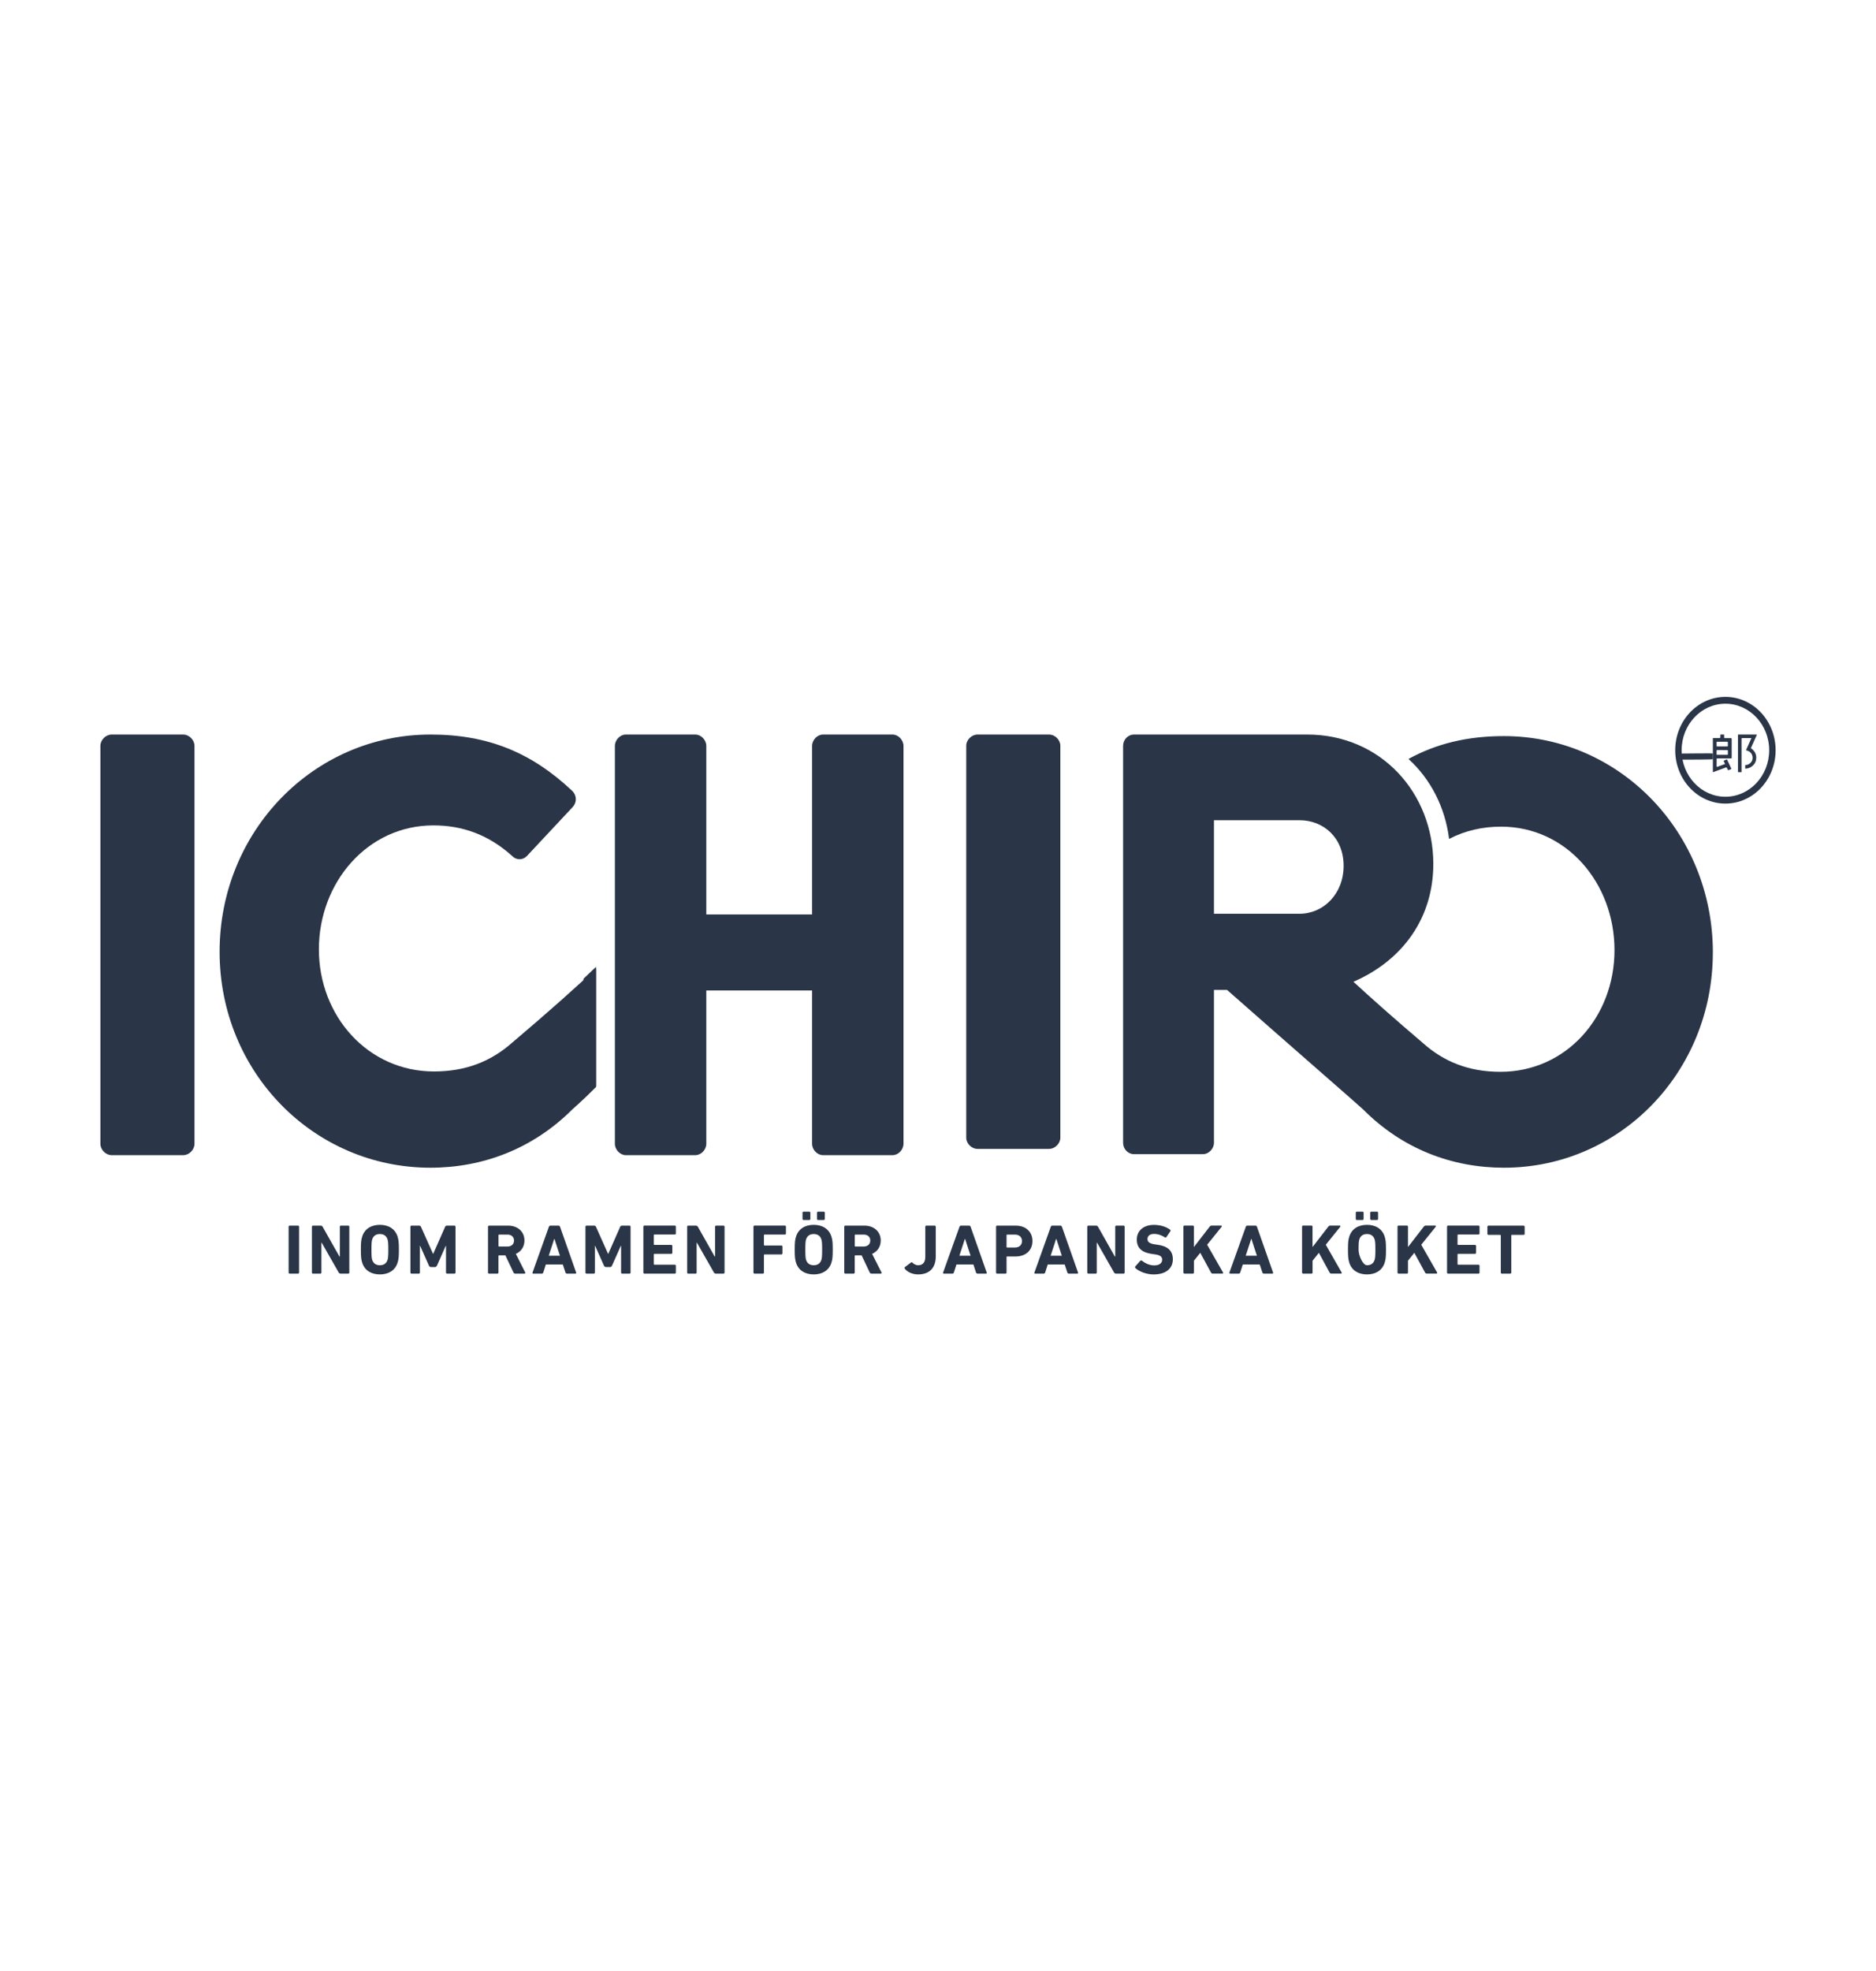 <?xml version="1.0" encoding="UTF-8"?>
<svg width="299px" height="314px" viewBox="0 0 299 314" version="1.1" xmlns="http://www.w3.org/2000/svg" xmlns:xlink="http://www.w3.org/1999/xlink">
    <title>Artboard Copy 32</title>
    <g id="Artboard-Copy-32" stroke="none" stroke-width="1" fill="none" fill-rule="evenodd">
        <g id="ICHIRO_Logotyp_1_White" transform="translate(16, 111)" fill="#2A3647" fill-rule="nonzero">
            <path d="M138,70.21 C138,71.155 138.855,72 139.805,72 L151.195,72 C152.145,72 153,71.151 153,70.21 L153,7.79 C153,6.845 152.145,6 151.195,6 L139.805,6 C138.855,6 138,6.849 138,7.79 L138,70.21 L138,70.21 L138,70.21 Z" id="Path"></path>
            <path d="M258.493,8.475 L258.493,8.475 C258.218,8.479 257.942,8.479 257.663,8.475 L257.593,8.536 C257.593,8.752 257.593,8.972 257.593,9.188 L257.649,9.231 C257.649,9.231 258.946,9.227 259.328,9.231 L259.393,9.166 C259.393,8.963 259.393,8.756 259.393,8.553 L259.319,8.479 C259.044,8.479 258.764,8.479 258.488,8.479 M257.658,7.145 L257.593,7.192 C257.593,7.413 257.597,7.633 257.597,7.849 L257.653,7.901 C258.208,7.901 258.764,7.901 259.319,7.901 L259.389,7.832 C259.389,7.629 259.389,7.421 259.389,7.218 L259.314,7.145 M258.792,6 C258.792,6.177 258.796,6.354 258.801,6.527 L258.866,6.575 C259.216,6.575 259.566,6.575 259.916,6.575 L260,6.657 C260,7.685 260,8.713 260,9.741 L259.921,9.801 C259.24,9.801 258.554,9.801 257.872,9.801 L257.649,9.801 C257.649,9.801 257.602,9.844 257.602,9.844 C257.602,10.125 257.602,10.406 257.602,10.683 L257.602,11.106 C257.602,11.106 257.672,11.153 257.672,11.153 C258.064,11.011 258.456,10.868 258.848,10.726 L258.946,10.695 L258.792,10.376 L258.712,10.216 L258.736,10.16 L259.202,9.961 L259.258,9.978 C259.463,10.423 259.678,10.864 259.883,11.305 L259.949,11.443 L259.925,11.499 L259.501,11.68 L259.398,11.65 L259.216,11.27 L259.114,11.231 C258.796,11.348 258.479,11.464 258.162,11.581 C257.798,11.715 257.434,11.849 257.07,11.978 L257,12 L257,6.57 L257.065,6.57 C257.406,6.57 257.747,6.57 258.087,6.57 L258.194,6.471 L258.194,6.056 C258.194,6.056 258.194,6 258.194,6 L258.796,6 L258.792,6 Z" id="Shape"></path>
            <path d="M261.009,11.996 L261,11.673 C261,9.855 261,8.033 261,6.211 L261,6 L261.054,6 C262.024,6 262.99,6 263.96,6 L264,6.069 C263.848,6.405 263.696,6.741 263.544,7.077 C263.383,7.434 263.227,7.788 263.066,8.145 L263.097,8.214 C263.303,8.343 263.472,8.507 263.611,8.705 C263.79,8.963 263.893,9.252 263.911,9.562 C263.946,10.247 263.674,10.781 263.092,11.16 C262.838,11.328 262.547,11.406 262.243,11.431 L262.154,11.431 C262.154,11.431 262.154,10.867 262.154,10.867 C262.547,10.85 262.873,10.699 263.11,10.385 C263.285,10.152 263.356,9.889 263.329,9.601 C263.285,9.101 262.949,8.632 262.274,8.511 C262.565,7.865 262.851,7.223 263.142,6.569 L261.648,6.569 L261.568,6.646 C261.568,7.99 261.568,9.338 261.568,10.686 C261.568,11.126 261.568,11.561 261.568,12 L261.004,12 L261.009,11.996 Z" id="Path"></path>
            <path d="M252.004,9.029 C253.102,9.029 257.004,8.964 257,9.029 L257,9.927 C257,9.993 252.732,10 252,10 L252,9.036 L252.004,9.036 L252.004,9.029 Z" id="Path"></path>
            <path d="M265.975,8.5 C265.975,12.59 262.851,15.909 258.996,15.909 C255.14,15.909 252.021,12.59 252.021,8.5 C252.021,4.41 255.144,1.091 258.996,1.091 C262.847,1.091 265.975,4.41 265.975,8.5 M267,8.5 C267,3.805 263.416,0 259,0 C254.584,0 251,3.805 251,8.5 C251,13.195 254.584,17 259,17 C263.416,17 267,13.195 267,8.5" id="Shape"></path>
            <path d="M75.228,17.597 C75.972,16.828 75.972,15.682 75.137,14.914 C68.805,8.973 61.918,6 52.608,6 C33.986,6 19,21.43 19,40.597 C19,59.763 33.986,75 52.608,75 C60.89,75 68.897,72.027 75.228,65.704 C75.36,65.568 76.839,64.321 79,62.139 L79,43.258 C75.902,46.164 71.597,50.033 65.642,55.069 C62.29,58.038 58.287,59.667 53.168,59.667 C42.649,59.667 34.826,50.85 34.826,40.215 C34.826,29.58 42.553,20.473 53.071,20.473 C57.635,20.473 61.822,21.909 65.642,25.36 C66.294,26.032 67.318,26.032 67.97,25.36 L75.233,17.597 L75.233,17.597 L75.228,17.597 Z" id="Path"></path>
            <path d="M198.148,26.907 C198.148,31.396 194.918,34.546 191.137,34.546 L177.483,34.546 L177.483,19.65 L191.137,19.65 C194.918,19.65 198.148,22.419 198.148,26.907 M257,40.719 C257,21.623 242.148,6.249 223.701,6.249 C217.81,6.249 212.9,7.47 208.485,9.889 C212.006,13.092 214.324,17.567 214.958,22.624 C217.567,21.281 220.328,20.673 223.241,20.673 C233.665,20.673 241.319,29.646 241.319,40.343 C241.319,51.039 233.569,59.723 223.146,59.723 C218.071,59.723 214.103,58.1 210.786,55.138 C206.14,51.188 202.55,47.99 199.715,45.382 C207.712,41.9 212.444,35.075 212.444,26.623 C212.444,15.262 204.052,6 192.335,6 L164.754,6 C163.738,6 163,6.857 163,7.816 L163,71.023 C163,71.977 163.738,72.839 164.754,72.839 L175.729,72.839 C176.654,72.839 177.483,71.981 177.483,71.023 L177.483,46.677 L179.567,46.677 C189.053,55.042 200.887,65.332 201.282,65.738 C207.556,72.043 215.488,75 223.697,75 C242.144,75 256.996,59.819 256.996,40.723" id="Shape"></path>
            <path d="M0,71.18 C0,72.136 0.853,73 1.805,73 L13.195,73 C14.147,73 15,72.14 15,71.18 L15,7.82 C15,6.864 14.147,6 13.195,6 L1.805,6 C0.853,6 0,6.86 0,7.82 L0,71.18 L0,71.18 Z" id="Path"></path>
            <path d="M79,43 C78.382,43.588 77.717,44.22 77,44.892 L77,64 C77.562,63.465 78.235,62.797 79,62.011 L79,43 L79,43 Z" id="Path"></path>
            <path d="M128,71.18 L128,7.82 C128,6.864 127.171,6 126.247,6 L115.182,6 C114.258,6 113.429,6.86 113.429,7.82 L113.429,34.659 L96.571,34.659 L96.571,7.82 C96.571,6.864 95.742,6 94.818,6 L83.753,6 C82.829,6 82,6.86 82,7.82 L82,71.18 C82,72.136 82.829,73 83.753,73 L94.818,73 C95.742,73 96.571,72.14 96.571,71.18 L96.571,46.767 L113.429,46.767 L113.429,71.18 C113.429,72.136 114.258,73 115.182,73 L126.247,73 C127.171,73 128,72.14 128,71.18" id="Path"></path>
            <path d="M224.756,91.87 L224.87,91.758 L224.87,85.763 L224.935,85.698 L226.886,85.698 L227,85.586 L227,84.34 L226.886,84.228 L221.176,84.228 L221.063,84.34 L221.063,85.586 L221.176,85.698 L223.128,85.698 L223.198,85.763 L223.198,91.758 L223.311,91.87 L224.752,91.87 L224.756,91.87 Z M214.632,91.758 L214.746,91.87 L219.696,91.87 L219.81,91.758 L219.81,90.555 L219.696,90.443 L216.37,90.443 L216.304,90.374 L216.304,88.786 L216.37,88.717 L219.137,88.717 L219.251,88.605 L219.251,87.411 L219.137,87.298 L216.37,87.298 L216.304,87.229 L216.304,85.711 L216.37,85.642 L219.696,85.642 L219.81,85.529 L219.81,84.327 L219.696,84.215 L214.746,84.215 L214.632,84.327 L214.632,91.749 L214.632,91.749 L214.632,91.758 Z M206.739,91.758 L206.853,91.87 L208.293,91.87 L208.407,91.758 L208.407,89.811 L209.415,88.553 L211.166,91.766 L211.336,91.866 L213.004,91.866 L213.074,91.732 L210.52,87.268 L212.86,84.366 L212.812,84.219 L211.166,84.219 L210.974,84.318 L208.407,87.636 L208.407,84.327 L208.293,84.215 L206.853,84.215 L206.739,84.327 L206.739,91.749 L206.739,91.749 L206.739,91.758 Z M201.871,90.534 C201.234,90.534 200.531,89.05 200.531,88.047 C200.531,87.043 200.566,86.676 200.658,86.403 C200.828,85.875 201.238,85.56 201.871,85.56 C202.504,85.56 202.915,85.875 203.085,86.403 C203.177,86.676 203.212,87.043 203.212,88.047 C203.212,89.05 203.177,89.418 203.085,89.69 C202.915,90.218 202.509,90.534 201.871,90.534 M201.871,91.996 C203.225,91.996 204.29,91.377 204.687,90.14 C204.857,89.612 204.901,89.184 204.901,88.047 C204.901,86.909 204.853,86.485 204.687,85.953 C204.29,84.716 203.225,84.098 201.871,84.098 C200.518,84.098 199.453,84.716 199.055,85.953 C198.885,86.481 198.842,86.909 198.842,88.047 C198.842,89.184 198.89,89.612 199.055,90.14 C199.453,91.377 200.518,91.996 201.871,91.996 M201.221,83.324 L201.334,83.211 L201.334,82.112 L201.221,82 L200.199,82 L200.086,82.112 L200.086,83.211 L200.199,83.324 L201.221,83.324 Z M203.526,83.324 L203.639,83.211 L203.639,82.112 L203.526,82 L202.504,82 L202.391,82.112 L202.391,83.211 L202.504,83.324 L203.526,83.324 Z M191.529,91.758 L191.643,91.87 L193.083,91.87 L193.197,91.758 L193.197,89.811 L194.205,88.553 L195.951,91.766 L196.122,91.866 L197.789,91.866 L197.859,91.732 L195.305,87.268 L197.645,84.366 L197.597,84.219 L195.951,84.219 L195.759,84.318 L193.192,87.636 L193.192,84.327 L193.079,84.215 L191.638,84.215 L191.525,84.327 L191.525,91.749 L191.525,91.749 L191.529,91.758 Z M182.545,89.016 L183.418,86.338 L183.453,86.338 L184.326,89.016 L182.545,89.016 Z M179.934,91.758 L180.012,91.87 L181.497,91.87 L181.645,91.758 L182.077,90.417 L184.78,90.417 L185.221,91.758 L185.369,91.87 L186.845,91.87 L186.923,91.758 L184.313,84.336 L184.164,84.223 L182.732,84.223 L182.584,84.336 L179.925,91.758 L179.925,91.758 L179.934,91.758 Z M172.626,91.758 L172.739,91.87 L174.18,91.87 L174.293,91.758 L174.293,89.811 L175.302,88.553 L177.048,91.766 L177.218,91.866 L178.886,91.866 L178.952,91.732 L176.398,87.268 L178.738,84.366 L178.69,84.219 L177.044,84.219 L176.852,84.318 L174.285,87.636 L174.285,84.327 L174.171,84.215 L172.731,84.215 L172.617,84.327 L172.617,91.749 L172.617,91.749 L172.626,91.758 Z M167.902,91.996 C169.902,91.996 170.932,90.971 170.932,89.591 C170.932,88.211 170.094,87.489 168.505,87.272 L168.094,87.216 C167.208,87.091 166.889,86.81 166.889,86.373 C166.889,85.888 167.243,85.542 167.924,85.542 C168.561,85.542 169.129,85.746 169.718,86.126 L169.875,86.092 L170.565,85.071 L170.543,84.902 C169.897,84.409 168.946,84.106 167.92,84.106 C166.252,84.106 165.187,85.041 165.187,86.442 C165.187,87.843 166.06,88.522 167.627,88.739 L168.038,88.795 C168.959,88.916 169.229,89.202 169.229,89.647 C169.229,90.188 168.775,90.56 167.968,90.56 C167.16,90.56 166.457,90.175 165.946,89.772 L165.776,89.785 L164.912,90.763 L164.925,90.953 C165.527,91.524 166.693,92 167.898,92 M157.298,91.758 L157.412,91.87 L158.691,91.87 L158.804,91.758 L158.804,86.957 L158.861,86.957 L161.598,91.758 L161.79,91.87 L163.139,91.87 L163.253,91.758 L163.253,84.336 L163.139,84.223 L161.86,84.223 L161.747,84.336 L161.747,89.15 L161.69,89.15 L158.966,84.336 L158.774,84.223 L157.412,84.223 L157.298,84.336 L157.298,91.758 L157.298,91.758 L157.298,91.758 Z M151.452,89.016 L152.326,86.338 L152.36,86.338 L153.234,89.016 L151.452,89.016 Z M148.842,91.758 L148.92,91.87 L150.409,91.87 L150.557,91.758 L150.99,90.417 L153.692,90.417 L154.137,91.758 L154.286,91.87 L155.761,91.87 L155.84,91.758 L153.229,84.336 L153.081,84.223 L151.649,84.223 L151.5,84.336 L148.846,91.758 L148.846,91.758 L148.842,91.758 Z M145.764,87.709 L144.489,87.709 L144.424,87.644 L144.424,85.72 L144.489,85.651 L145.764,85.651 C146.467,85.651 146.886,86.066 146.886,86.684 C146.886,87.303 146.467,87.709 145.764,87.709 M144.31,91.87 L144.424,91.758 L144.424,89.206 L144.489,89.137 L145.864,89.137 C147.532,89.137 148.554,88.125 148.554,86.684 C148.554,85.244 147.545,84.223 145.864,84.223 L142.865,84.223 L142.752,84.336 L142.752,91.758 L142.865,91.87 L144.306,91.87 L144.31,91.87 Z M136.91,89.016 L137.784,86.338 L137.818,86.338 L138.692,89.016 L136.91,89.016 Z M134.295,91.758 L134.374,91.87 L135.858,91.87 L136.007,91.758 L136.439,90.417 L139.141,90.417 L139.582,91.758 L139.731,91.87 L141.206,91.87 L141.285,91.758 L138.674,84.336 L138.526,84.223 L137.098,84.223 L136.95,84.336 L134.291,91.758 L134.291,91.758 L134.295,91.758 Z M128.17,91.018 C128.533,91.58 129.384,91.996 130.327,91.996 C132.086,91.996 133.143,91.005 133.143,89.128 L133.143,84.336 L133.029,84.223 L131.589,84.223 L131.475,84.336 L131.475,89.206 C131.475,90.071 131.065,90.534 130.34,90.534 C129.93,90.534 129.589,90.309 129.397,90.084 L129.24,90.062 L128.183,90.862 L128.17,91.018 L128.17,91.018 L128.17,91.018 Z M121.661,87.554 L120.299,87.554 L120.234,87.489 L120.234,85.72 L120.299,85.651 L121.661,85.651 C122.299,85.651 122.705,86.022 122.705,86.598 C122.705,87.173 122.294,87.554 121.661,87.554 M124.442,91.87 L124.521,91.736 L123.001,88.721 C123.853,88.349 124.372,87.575 124.372,86.598 C124.372,85.201 123.329,84.223 121.749,84.223 L118.671,84.223 L118.557,84.336 L118.557,91.758 L118.671,91.87 L120.111,91.87 L120.225,91.758 L120.225,89.024 L120.29,88.955 L121.325,88.955 L122.652,91.758 L122.822,91.87 L124.433,91.87 L124.442,91.87 Z M113.694,90.534 C113.057,90.534 112.646,90.218 112.48,89.69 C112.389,89.422 112.354,89.05 112.354,88.047 C112.354,87.043 112.389,86.676 112.48,86.403 C112.651,85.875 113.057,85.56 113.694,85.56 C114.331,85.56 114.737,85.875 114.908,86.403 C114.999,86.676 115.034,87.043 115.034,88.047 C115.034,89.05 114.999,89.418 114.908,89.69 C114.737,90.218 114.327,90.534 113.694,90.534 M113.694,91.996 C115.043,91.996 116.112,91.377 116.51,90.14 C116.68,89.612 116.724,89.184 116.724,88.047 C116.724,86.909 116.68,86.485 116.51,85.953 C116.112,84.716 115.047,84.098 113.694,84.098 C112.341,84.098 111.275,84.716 110.878,85.953 C110.708,86.481 110.664,86.909 110.664,88.047 C110.664,89.184 110.712,89.612 110.878,90.14 C111.275,91.377 112.341,91.996 113.694,91.996 M113.043,83.324 L113.157,83.211 L113.157,82.112 L113.043,82 L112.022,82 L111.908,82.112 L111.908,83.211 L112.022,83.324 L113.043,83.324 Z M115.348,83.324 L115.462,83.211 L115.462,82.112 L115.348,82 L114.327,82 L114.213,82.112 L114.213,83.211 L114.327,83.324 L115.348,83.324 Z M104.089,91.758 L104.203,91.87 L105.644,91.87 L105.757,91.758 L105.757,88.877 L105.823,88.808 L108.595,88.808 L108.708,88.696 L108.708,87.506 L108.595,87.394 L105.823,87.394 L105.757,87.324 L105.757,85.715 L105.823,85.646 L109.149,85.646 L109.263,85.534 L109.263,84.331 L109.149,84.219 L104.203,84.219 L104.089,84.331 L104.089,91.753 L104.089,91.753 L104.089,91.758 Z M93.52,91.758 L93.634,91.87 L94.917,91.87 L95.031,91.758 L95.031,86.957 L95.087,86.957 L97.825,91.758 L98.017,91.87 L99.366,91.87 L99.479,91.758 L99.479,84.336 L99.366,84.223 L98.082,84.223 L97.969,84.336 L97.969,89.15 L97.912,89.15 L95.188,84.336 L94.996,84.223 L93.634,84.223 L93.52,84.336 L93.52,91.758 L93.52,91.758 Z M86.54,91.758 L86.653,91.87 L91.604,91.87 L91.717,91.758 L91.717,90.555 L91.604,90.443 L88.277,90.443 L88.207,90.374 L88.207,88.786 L88.277,88.717 L91.045,88.717 L91.158,88.605 L91.158,87.411 L91.045,87.298 L88.277,87.298 L88.207,87.229 L88.207,85.711 L88.277,85.642 L91.604,85.642 L91.717,85.529 L91.717,84.327 L91.604,84.215 L86.653,84.215 L86.54,84.327 L86.54,91.749 L86.54,91.749 L86.54,91.758 Z M77.311,91.758 L77.424,91.87 L78.703,91.87 L78.817,91.758 L78.817,87.45 L78.86,87.45 L80.292,90.676 L80.511,90.824 L81.296,90.824 L81.51,90.676 L82.942,87.45 L82.99,87.45 L82.99,91.758 L83.104,91.87 L84.387,91.87 L84.501,91.758 L84.501,84.336 L84.387,84.223 L83.06,84.223 L82.877,84.336 L80.956,88.7 L80.908,88.7 L78.956,84.336 L78.773,84.223 L77.424,84.223 L77.311,84.336 L77.311,91.758 L77.311,91.758 L77.311,91.758 Z M71.461,89.016 L72.334,86.338 L72.369,86.338 L73.242,89.016 L71.461,89.016 Z M68.85,91.758 L68.929,91.87 L70.417,91.87 L70.566,91.758 L70.998,90.417 L73.7,90.417 L74.145,91.758 L74.294,91.87 L75.769,91.87 L75.848,91.758 L73.237,84.336 L73.089,84.223 L71.657,84.223 L71.509,84.336 L68.854,91.758 L68.854,91.758 L68.85,91.758 Z M64.877,87.554 L63.515,87.554 L63.45,87.489 L63.45,85.72 L63.515,85.651 L64.877,85.651 C65.515,85.651 65.925,86.022 65.925,86.598 C65.925,87.173 65.515,87.554 64.877,87.554 M67.658,91.87 L67.737,91.736 L66.217,88.721 C67.069,88.349 67.588,87.575 67.588,86.598 C67.588,85.201 66.545,84.223 64.969,84.223 L61.891,84.223 L61.778,84.336 L61.778,91.758 L61.891,91.87 L63.332,91.87 L63.445,91.758 L63.445,89.024 L63.511,88.955 L64.545,88.955 L65.873,91.758 L66.043,91.87 L67.654,91.87 L67.658,91.87 Z M49.414,91.758 L49.528,91.87 L50.811,91.87 L50.925,91.758 L50.925,87.45 L50.968,87.45 L52.4,90.676 L52.614,90.824 L53.396,90.824 L53.609,90.676 L55.041,87.45 L55.085,87.45 L55.085,91.758 L55.199,91.87 L56.482,91.87 L56.596,91.758 L56.596,84.336 L56.482,84.223 L55.155,84.223 L54.976,84.336 L53.055,88.7 L53.011,88.7 L51.06,84.336 L50.877,84.223 L49.528,84.223 L49.414,84.336 L49.414,91.758 L49.414,91.758 L49.414,91.758 Z M44.546,90.534 C43.909,90.534 43.503,90.218 43.328,89.69 C43.237,89.422 43.202,89.05 43.202,88.047 C43.202,87.043 43.237,86.676 43.328,86.403 C43.499,85.875 43.909,85.56 44.546,85.56 C45.184,85.56 45.59,85.875 45.764,86.403 C45.856,86.676 45.891,87.043 45.891,88.047 C45.891,89.05 45.856,89.418 45.764,89.69 C45.594,90.218 45.184,90.534 44.546,90.534 M44.546,91.996 C45.9,91.996 46.965,91.377 47.362,90.14 C47.532,89.612 47.576,89.184 47.576,88.047 C47.576,86.909 47.532,86.485 47.362,85.953 C46.965,84.716 45.9,84.098 44.546,84.098 C43.193,84.098 42.128,84.716 41.731,85.953 C41.56,86.481 41.517,86.909 41.517,88.047 C41.517,89.184 41.56,89.612 41.731,90.14 C42.128,91.377 43.193,91.996 44.546,91.996 M33.715,91.758 L33.829,91.87 L35.112,91.87 L35.226,91.758 L35.226,86.957 L35.282,86.957 L38.02,91.758 L38.212,91.87 L39.561,91.87 L39.674,91.758 L39.674,84.336 L39.561,84.223 L38.277,84.223 L38.164,84.336 L38.164,89.15 L38.107,89.15 L35.383,84.336 L35.191,84.223 L33.829,84.223 L33.715,84.336 L33.715,91.758 L33.715,91.758 Z M30,91.758 L30.114,91.87 L31.554,91.87 L31.668,91.758 L31.668,84.336 L31.554,84.223 L30.114,84.223 L30,84.336 L30,91.758 L30,91.758 Z" id="Shape"></path>
        </g>
    </g>
</svg>